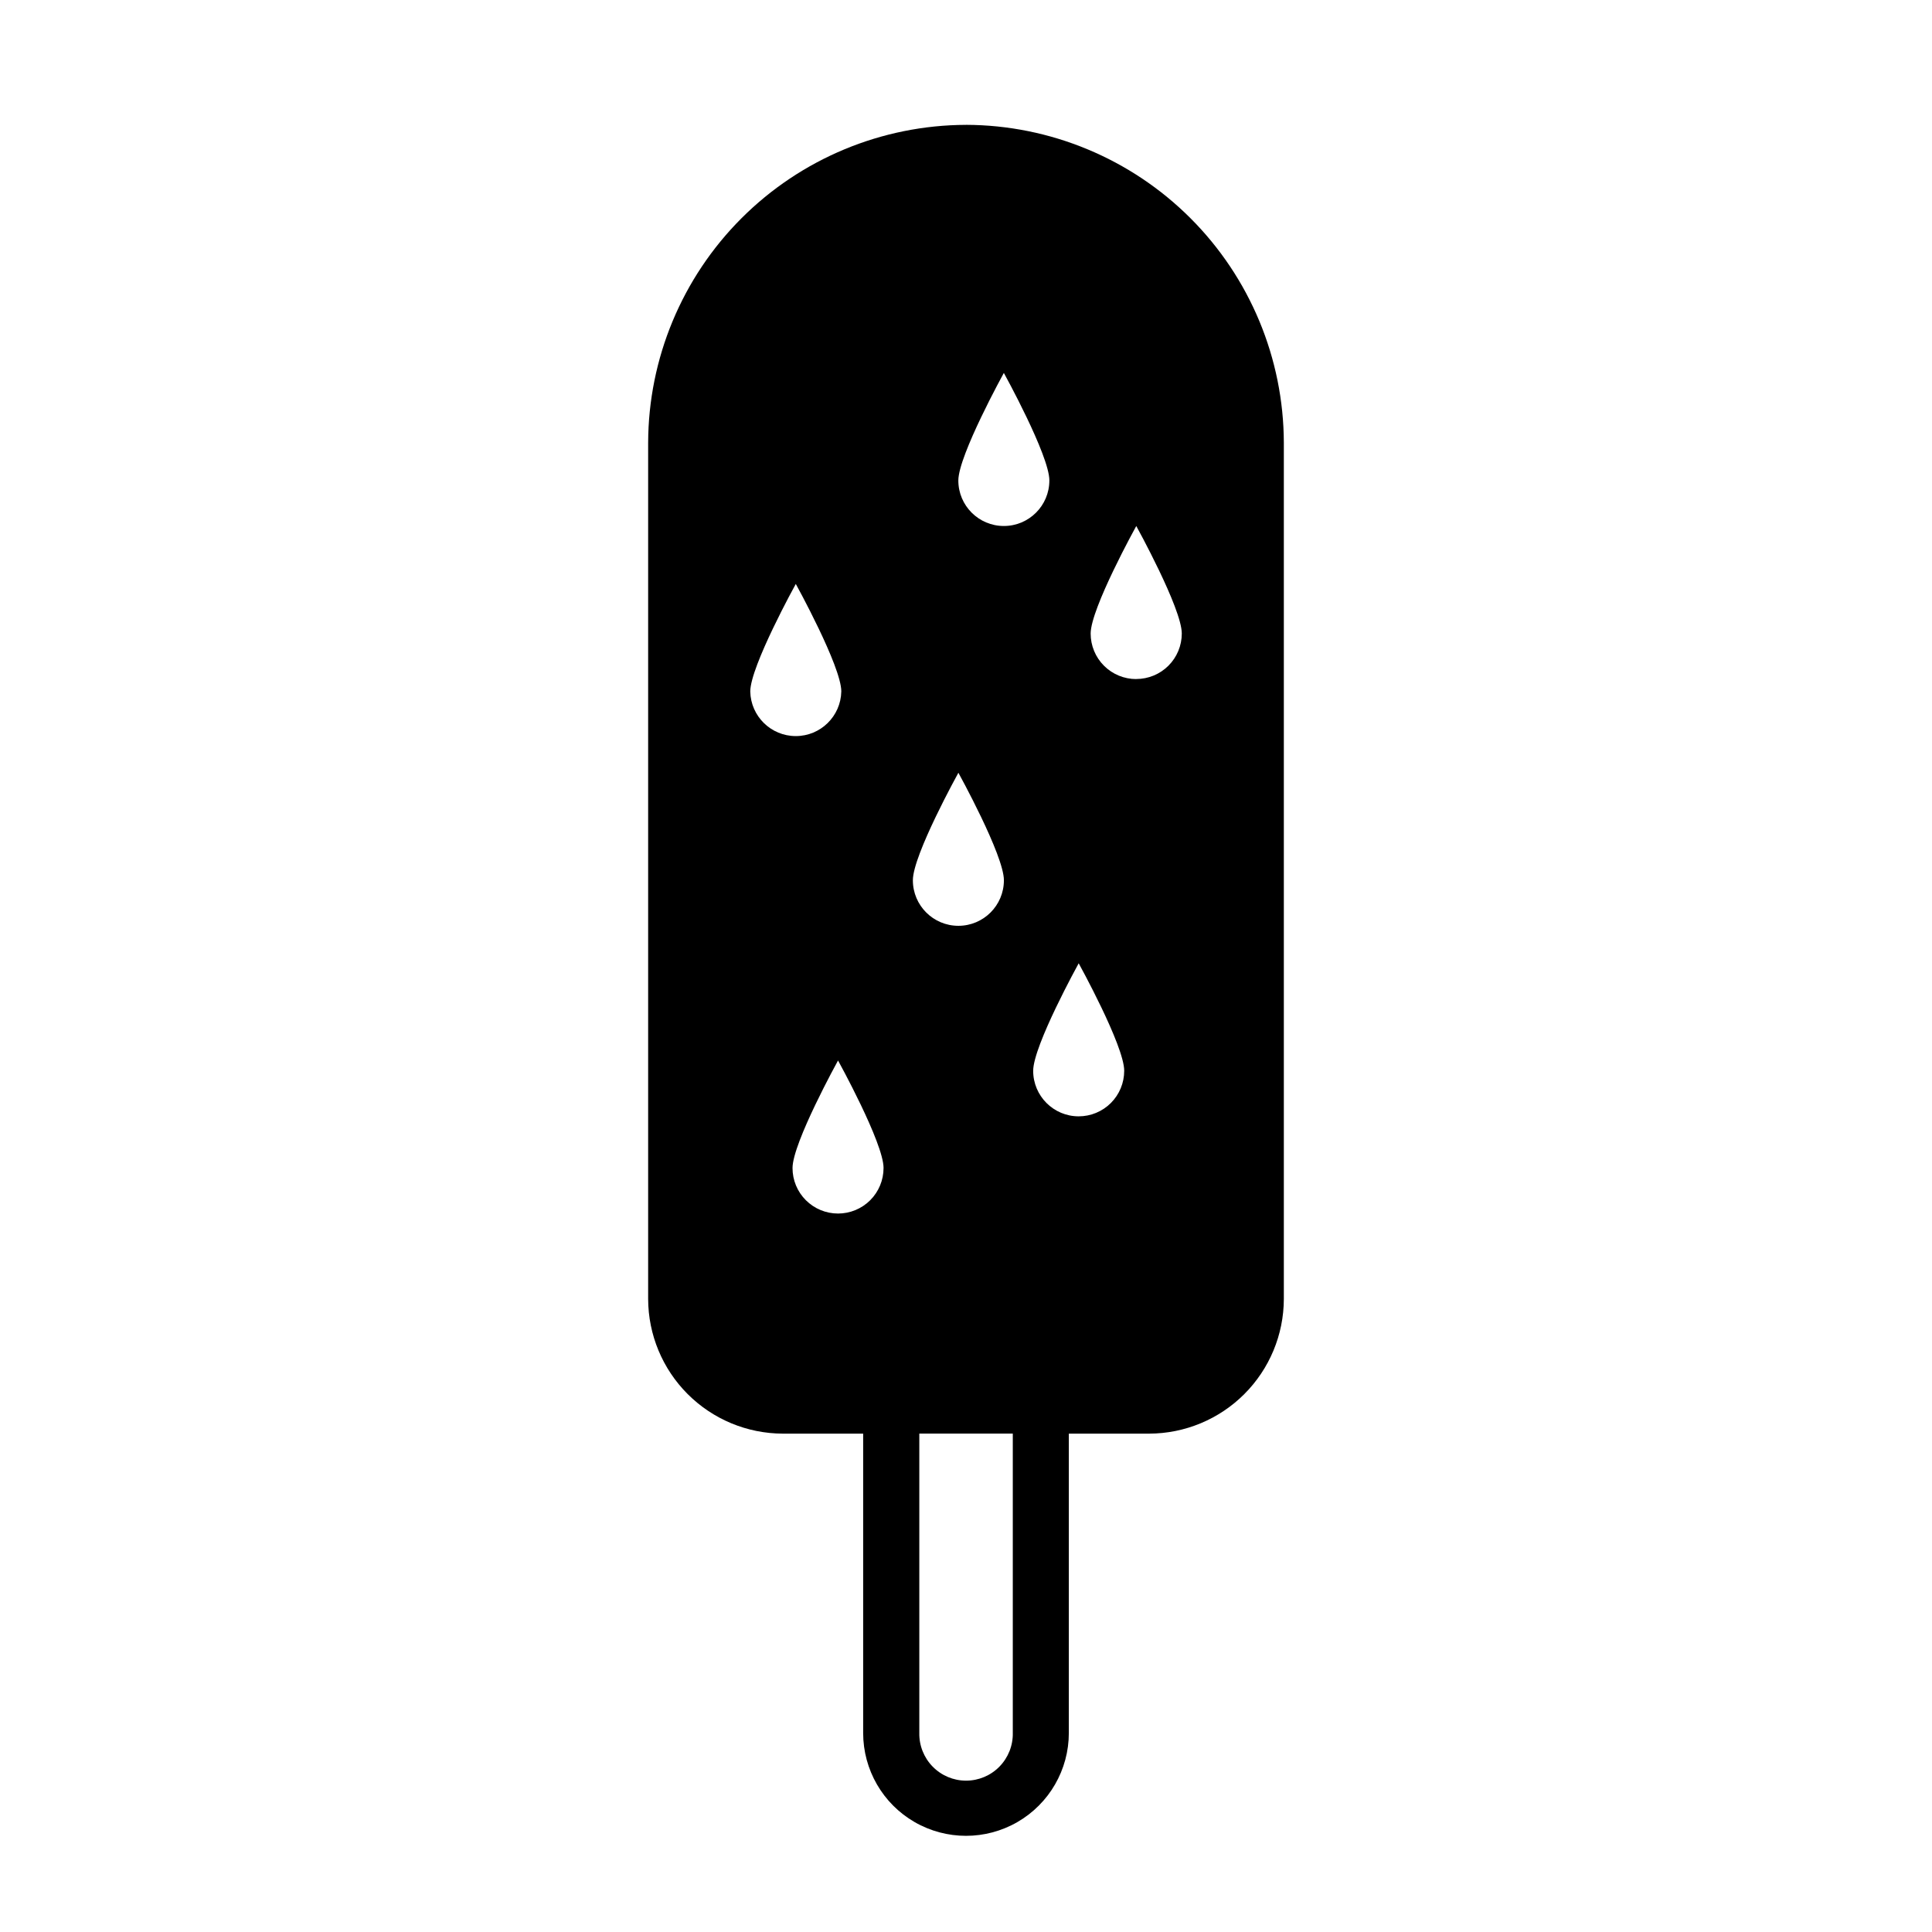 <?xml version="1.0" encoding="UTF-8"?>
<!-- Uploaded to: ICON Repo, www.iconrepo.com, Generator: ICON Repo Mixer Tools -->
<svg fill="#000000" width="800px" height="800px" version="1.1" viewBox="144 144 512 512" xmlns="http://www.w3.org/2000/svg">
 <path d="m400 177.09c-22.32 0.062-43.707 8.961-59.492 24.742-15.781 15.781-24.676 37.168-24.742 59.488v226.93c0.023 9.453 3.793 18.516 10.477 25.199 6.688 6.688 15.75 10.453 25.203 10.48h21.301v79.332c0 9.738 5.195 18.734 13.625 23.602 8.434 4.867 18.82 4.867 27.254 0 8.43-4.867 13.625-13.863 13.625-23.602v-79.332h21.301c9.453-0.027 18.516-3.793 25.199-10.477 6.688-6.684 10.457-15.746 10.48-25.199v-226.94c-0.066-22.32-8.961-43.703-24.746-59.488-15.781-15.781-37.168-24.676-59.484-24.742zm-57.172 150.16c0-6.66 12.066-28.5 12.066-28.5s12.062 21.84 12.062 28.5h-0.004c-0.133 6.566-5.496 11.82-12.062 11.82-6.57 0-11.93-5.254-12.062-11.82zm23.262 138.35h-0.004c-3.199 0-6.266-1.27-8.527-3.531-2.266-2.262-3.535-5.332-3.531-8.531 0-6.66 12.062-28.496 12.062-28.496s12.062 21.836 12.062 28.496h-0.004c0 3.199-1.27 6.269-3.531 8.531-2.262 2.262-5.332 3.531-8.531 3.531zm43.941-222.77s12.062 21.84 12.062 28.5l-0.004 0.004c0 6.66-5.398 12.059-12.059 12.059-6.664 0-12.062-5.398-12.062-12.059 0.016-6.664 12.062-28.504 12.062-28.504zm-12.047 105.96s12.062 21.836 12.062 28.496h-0.004c0 6.664-5.398 12.062-12.059 12.062-6.664 0-12.062-5.398-12.062-12.062-0.031-6.66 12.062-28.496 12.062-28.496zm14.418 254.46c0.066 3.328-1.207 6.543-3.539 8.922-2.328 2.379-5.519 3.719-8.848 3.719s-6.516-1.34-8.848-3.719c-2.328-2.379-3.606-5.594-3.539-8.922v-79.332h24.773zm17.461-163.41c-6.66 0-12.059-5.398-12.059-12.062 0-6.66 12.062-28.496 12.062-28.496s12.062 21.836 12.062 28.496h-0.004c0 3.203-1.273 6.273-3.539 8.535s-5.336 3.531-8.539 3.527zm15.262-115.88c-3.203 0.008-6.281-1.262-8.547-3.523-2.269-2.262-3.543-5.336-3.543-8.539 0-6.664 12.09-28.5 12.09-28.5s12.062 21.836 12.062 28.5c-0.004 3.199-1.281 6.266-3.543 8.523-2.266 2.262-5.336 3.527-8.535 3.523z"/>
</svg>